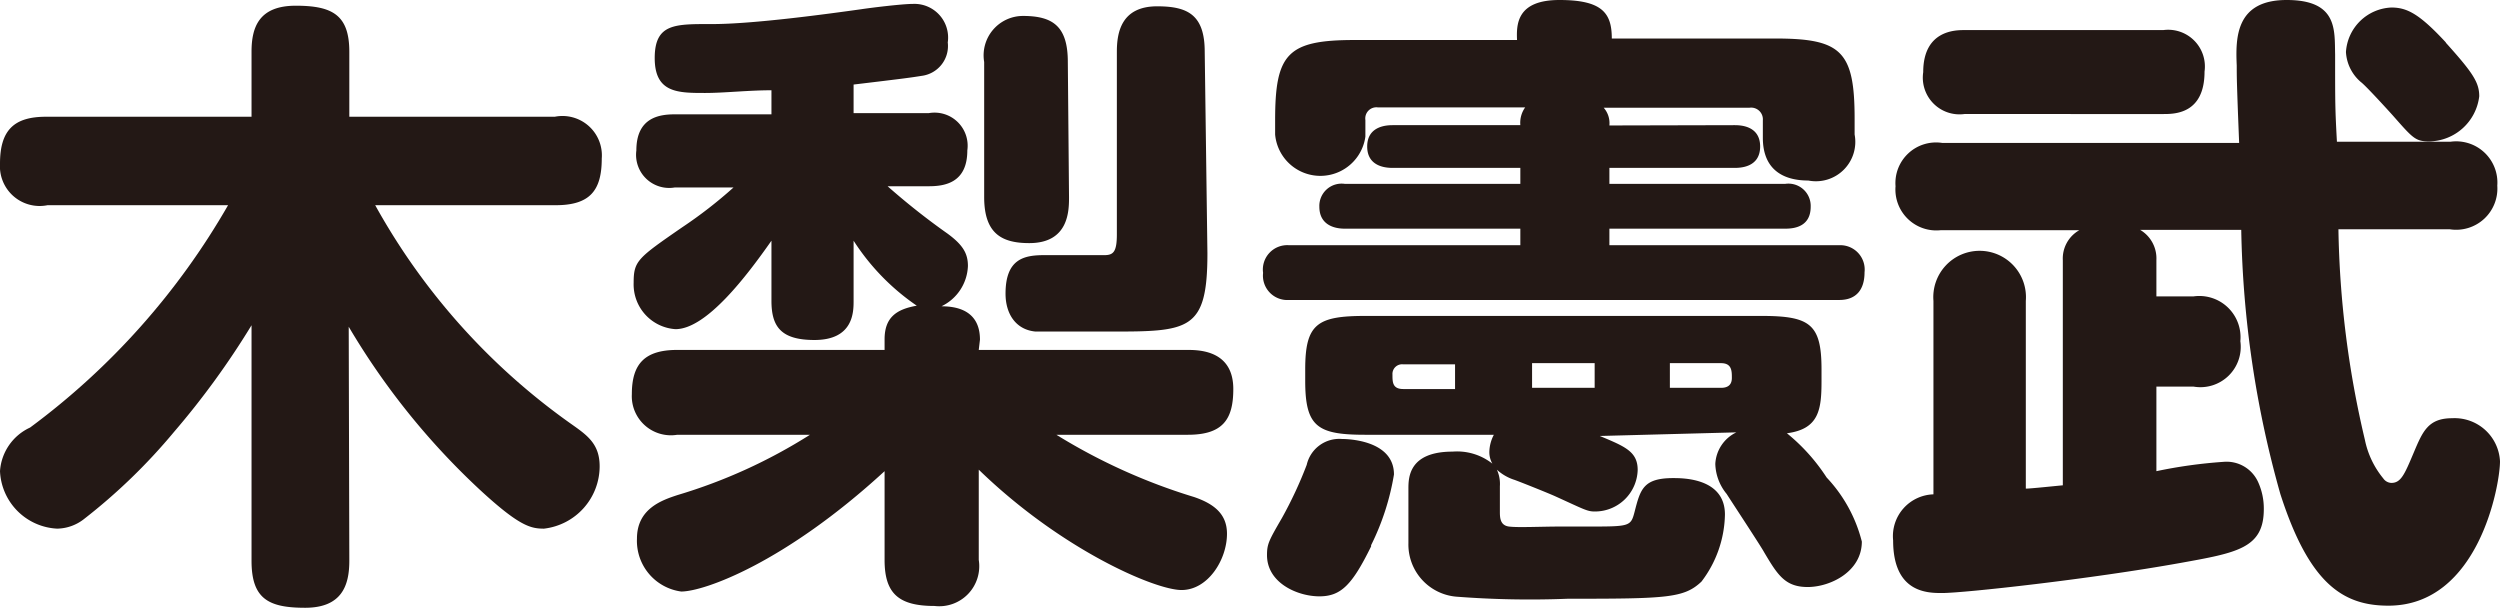 <svg xmlns="http://www.w3.org/2000/svg" width="83.09" height="20.2" viewBox="0 0 83.09 20.2"><defs><style>.cls-1{fill:#231815;}</style></defs><g id="レイヤー_2" data-name="レイヤー 2"><g id="デザイン"><path class="cls-1" d="M11.61,18.64c0,.82-.25,1.56-1.47,1.56s-1.78-.3-1.78-1.56V10.81a27,27,0,0,1-2.58,3.55,19.24,19.24,0,0,1-3,2.9,1.48,1.48,0,0,1-.88.31A2,2,0,0,1,0,15.66,1.72,1.72,0,0,1,1,14.21,24.1,24.1,0,0,0,7.58,6.82h-6A1.32,1.32,0,0,1,0,5.44C0,4.33.46,3.88,1.53,3.88H8.36V1.72C8.36.9,8.61.19,9.83.19s1.78.31,1.78,1.53V3.88h6.83A1.31,1.31,0,0,1,20,5.27c0,1.07-.4,1.55-1.53,1.55h-6a21.86,21.86,0,0,0,6.57,7.31c.51.36.89.65.89,1.37a2.09,2.09,0,0,1-1.85,2.07c-.44,0-.82-.08-2.14-1.3a24.16,24.16,0,0,1-4.35-5.41Z"/><path class="cls-1" d="M32.53,11.63h6.95c.48,0,1.51.07,1.51,1.3,0,1-.34,1.52-1.51,1.52H35.11a19.44,19.44,0,0,0,4.58,2.07c.67.23,1.09.57,1.09,1.22,0,.86-.63,1.87-1.51,1.87s-4-1.34-6.74-4v3a1.33,1.33,0,0,1-1.47,1.53c-1.2,0-1.66-.42-1.66-1.53V15.66c-3.32,3.05-6,4-6.76,4a1.7,1.7,0,0,1-1.47-1.76c0-1,.84-1.28,1.36-1.45a17.62,17.62,0,0,0,4.39-2H22.51A1.3,1.3,0,0,1,21,13.1c0-1,.42-1.47,1.51-1.47H29.4v-.35c0-.72.38-1,1.07-1.12A7.56,7.56,0,0,1,28.37,8v2c0,.36,0,1.3-1.3,1.3-1.11,0-1.43-.44-1.43-1.3v-2c-.82,1.17-2.16,2.94-3.19,2.94a1.49,1.49,0,0,1-1.39-1.54c0-.73.13-.82,1.62-1.85a15.13,15.13,0,0,0,1.7-1.32H22.43A1.1,1.1,0,0,1,21.15,5c0-1.1.77-1.2,1.28-1.2h3.21V3c-.76,0-1.57.09-2.2.09-.91,0-1.68,0-1.68-1.16S22.45.8,23.67.8c1.38,0,3.86-.34,4.93-.49C29,.25,30,.13,30.34.13A1.12,1.12,0,0,1,31.5,1.41a1,1,0,0,1-.86,1.11c-.38.06-.51.08-2.27.29v.95h2.5A1.1,1.1,0,0,1,32.15,5c0,1.07-.74,1.19-1.28,1.19H29.5a23.3,23.3,0,0,0,2,1.58c.5.37.67.65.67,1.07a1.55,1.55,0,0,1-.88,1.34c.5,0,1.28.13,1.28,1.11Zm3-5.08c0,.44,0,1.53-1.32,1.53-.91,0-1.5-.31-1.5-1.53V2.06A1.31,1.31,0,0,1,34,.53c1,0,1.49.35,1.49,1.53Zm4.6,1.87c0,2.58-.61,2.6-3.24,2.6-.4,0-2.26,0-2.47,0-.66-.06-1-.59-1-1.26,0-1.15.61-1.28,1.28-1.28.08,0,1.7,0,2,0s.42-.1.42-.69V1.72c0-.63.14-1.51,1.34-1.51,1,0,1.58.27,1.58,1.51Z"/><path class="cls-1" d="M57.64,4.16c.17,0,.86,0,.86.71s-.69.71-.86.71H53.49v.53h5.85a.74.74,0,0,1,.84.76c0,.65-.52.73-.84.73H53.49v.55h7.64a.81.81,0,0,1,.84.9c0,.57-.27.92-.84.92H42.84a.81.81,0,0,1-.86-.9.81.81,0,0,1,.86-.92h7.69V7.6H44.69c-.38,0-.84-.15-.84-.73a.74.74,0,0,1,.84-.76h5.84V5.58H46.3c-.16,0-.86,0-.86-.71s.7-.71.86-.71h4.23a.88.88,0,0,1,.16-.59H45.8a.37.37,0,0,0-.42.42v.55a1.51,1.51,0,0,1-3-.07V4c0-2.21.4-2.67,2.64-2.67h5.4C50.4.82,50.4,0,51.83,0s1.74.44,1.74,1.28H59c2.2,0,2.64.42,2.64,2.67v.52A1.31,1.31,0,0,1,60.1,6c-.88,0-1.51-.4-1.51-1.42V4a.39.39,0,0,0-.44-.42H53.3a.78.78,0,0,1,.19.59Zm-12.07,14c-.63,1.28-1,1.66-1.72,1.66s-1.74-.44-1.74-1.37c0-.37.06-.48.5-1.24a13.53,13.53,0,0,0,.82-1.76,1.11,1.11,0,0,1,1.17-.86c.09,0,1.73,0,1.73,1.18A8.3,8.3,0,0,1,45.57,18.12Zm7.6-3.67c.84.35,1.26.52,1.26,1.13A1.42,1.42,0,0,1,53,17c-.25,0-.35-.07-1.32-.51-.27-.12-1.07-.44-1.34-.54a1.56,1.56,0,0,1-.59-.34,1.13,1.13,0,0,1,.1.55V17c0,.19,0,.46.3.5s1.05,0,1.74,0h.88c1.41,0,1.43,0,1.56-.5.19-.74.29-1.11,1.28-1.11.33,0,1.72,0,1.72,1.21a3.78,3.78,0,0,1-.78,2.23c-.58.55-1.15.57-4.45.57a31.82,31.82,0,0,1-3.71-.07,1.74,1.74,0,0,1-1.58-1.78V16.25c0-.36,0-1.24,1.47-1.24a1.89,1.89,0,0,1,1.32.4.78.78,0,0,1-.1-.4,1.27,1.27,0,0,1,.15-.56H45.38c-1.59,0-2-.26-2-1.79v-.38c0-1.51.39-1.78,2-1.78H58.54c1.62,0,2,.27,2,1.78v.38c0,.95-.08,1.6-1.15,1.74a6.31,6.31,0,0,1,1.32,1.47A4.82,4.82,0,0,1,61.88,18c0,1-1.05,1.51-1.8,1.51s-1-.4-1.45-1.16c-.1-.19-1.22-1.89-1.24-1.93a1.64,1.64,0,0,1-.38-1,1.23,1.23,0,0,1,.7-1.05Zm-4.81-1.56v-.82H46.64a.32.32,0,0,0-.36.34c0,.25,0,.48.36.48ZM53,12.07H50.92v.82H53Zm2.5.82h1.7c.23,0,.36-.1.36-.33s0-.49-.36-.49h-1.7Z"/><path class="cls-1" d="M64.26,10a1.54,1.54,0,1,1,3.07,0v6.24c.16,0,1-.09,1.23-.11V8.65a1.08,1.08,0,0,1,.55-1h-4.6A1.36,1.36,0,0,1,63,6.19a1.35,1.35,0,0,1,1.55-1.44h9.87c-.08-2-.08-2.19-.08-2.57C74.3,1.26,74.3,0,76,0s1.59,1,1.61,1.81c0,1.64,0,1.8.06,2.9h3.78A1.37,1.37,0,0,1,83,6.17a1.37,1.37,0,0,1-1.58,1.45H77.72a32.42,32.42,0,0,0,.88,7,2.94,2.94,0,0,0,.61,1.28.34.34,0,0,0,.27.15c.32,0,.44-.29.74-1s.48-1.15,1.28-1.15a1.51,1.51,0,0,1,1.59,1.43c0,.79-.71,4.8-3.71,4.8-1.51,0-2.63-.73-3.59-3.71a34.39,34.39,0,0,1-1.3-8.78H71.13a1.1,1.1,0,0,1,.54,1V9.85h1.24a1.37,1.37,0,0,1,1.55,1.49,1.34,1.34,0,0,1-1.55,1.51H71.67v2.81a16.17,16.17,0,0,1,2.23-.31,1.15,1.15,0,0,1,1.15.67,2.12,2.12,0,0,1,.19.9c0,1.3-.88,1.45-2.77,1.79-3,.54-7.2,1-7.92,1-.48,0-1.63,0-1.63-1.75a1.39,1.39,0,0,1,1.34-1.53ZM71.9,1a1.22,1.22,0,0,1,1.37,1.38c0,1.41-1,1.41-1.37,1.41H65.29a1.22,1.22,0,0,1-1.37-1.39C63.92,1,65,1,65.29,1Zm9.39.42c.9,1,1.11,1.32,1.11,1.78A1.7,1.7,0,0,1,80.74,4.7c-.46,0-.54-.1-1.21-.86-.17-.19-.91-1-1.06-1.11a1.41,1.41,0,0,1-.5-1A1.58,1.58,0,0,1,79.48.25C80,.25,80.41.46,81.29,1.41Z"/></g></g></svg>